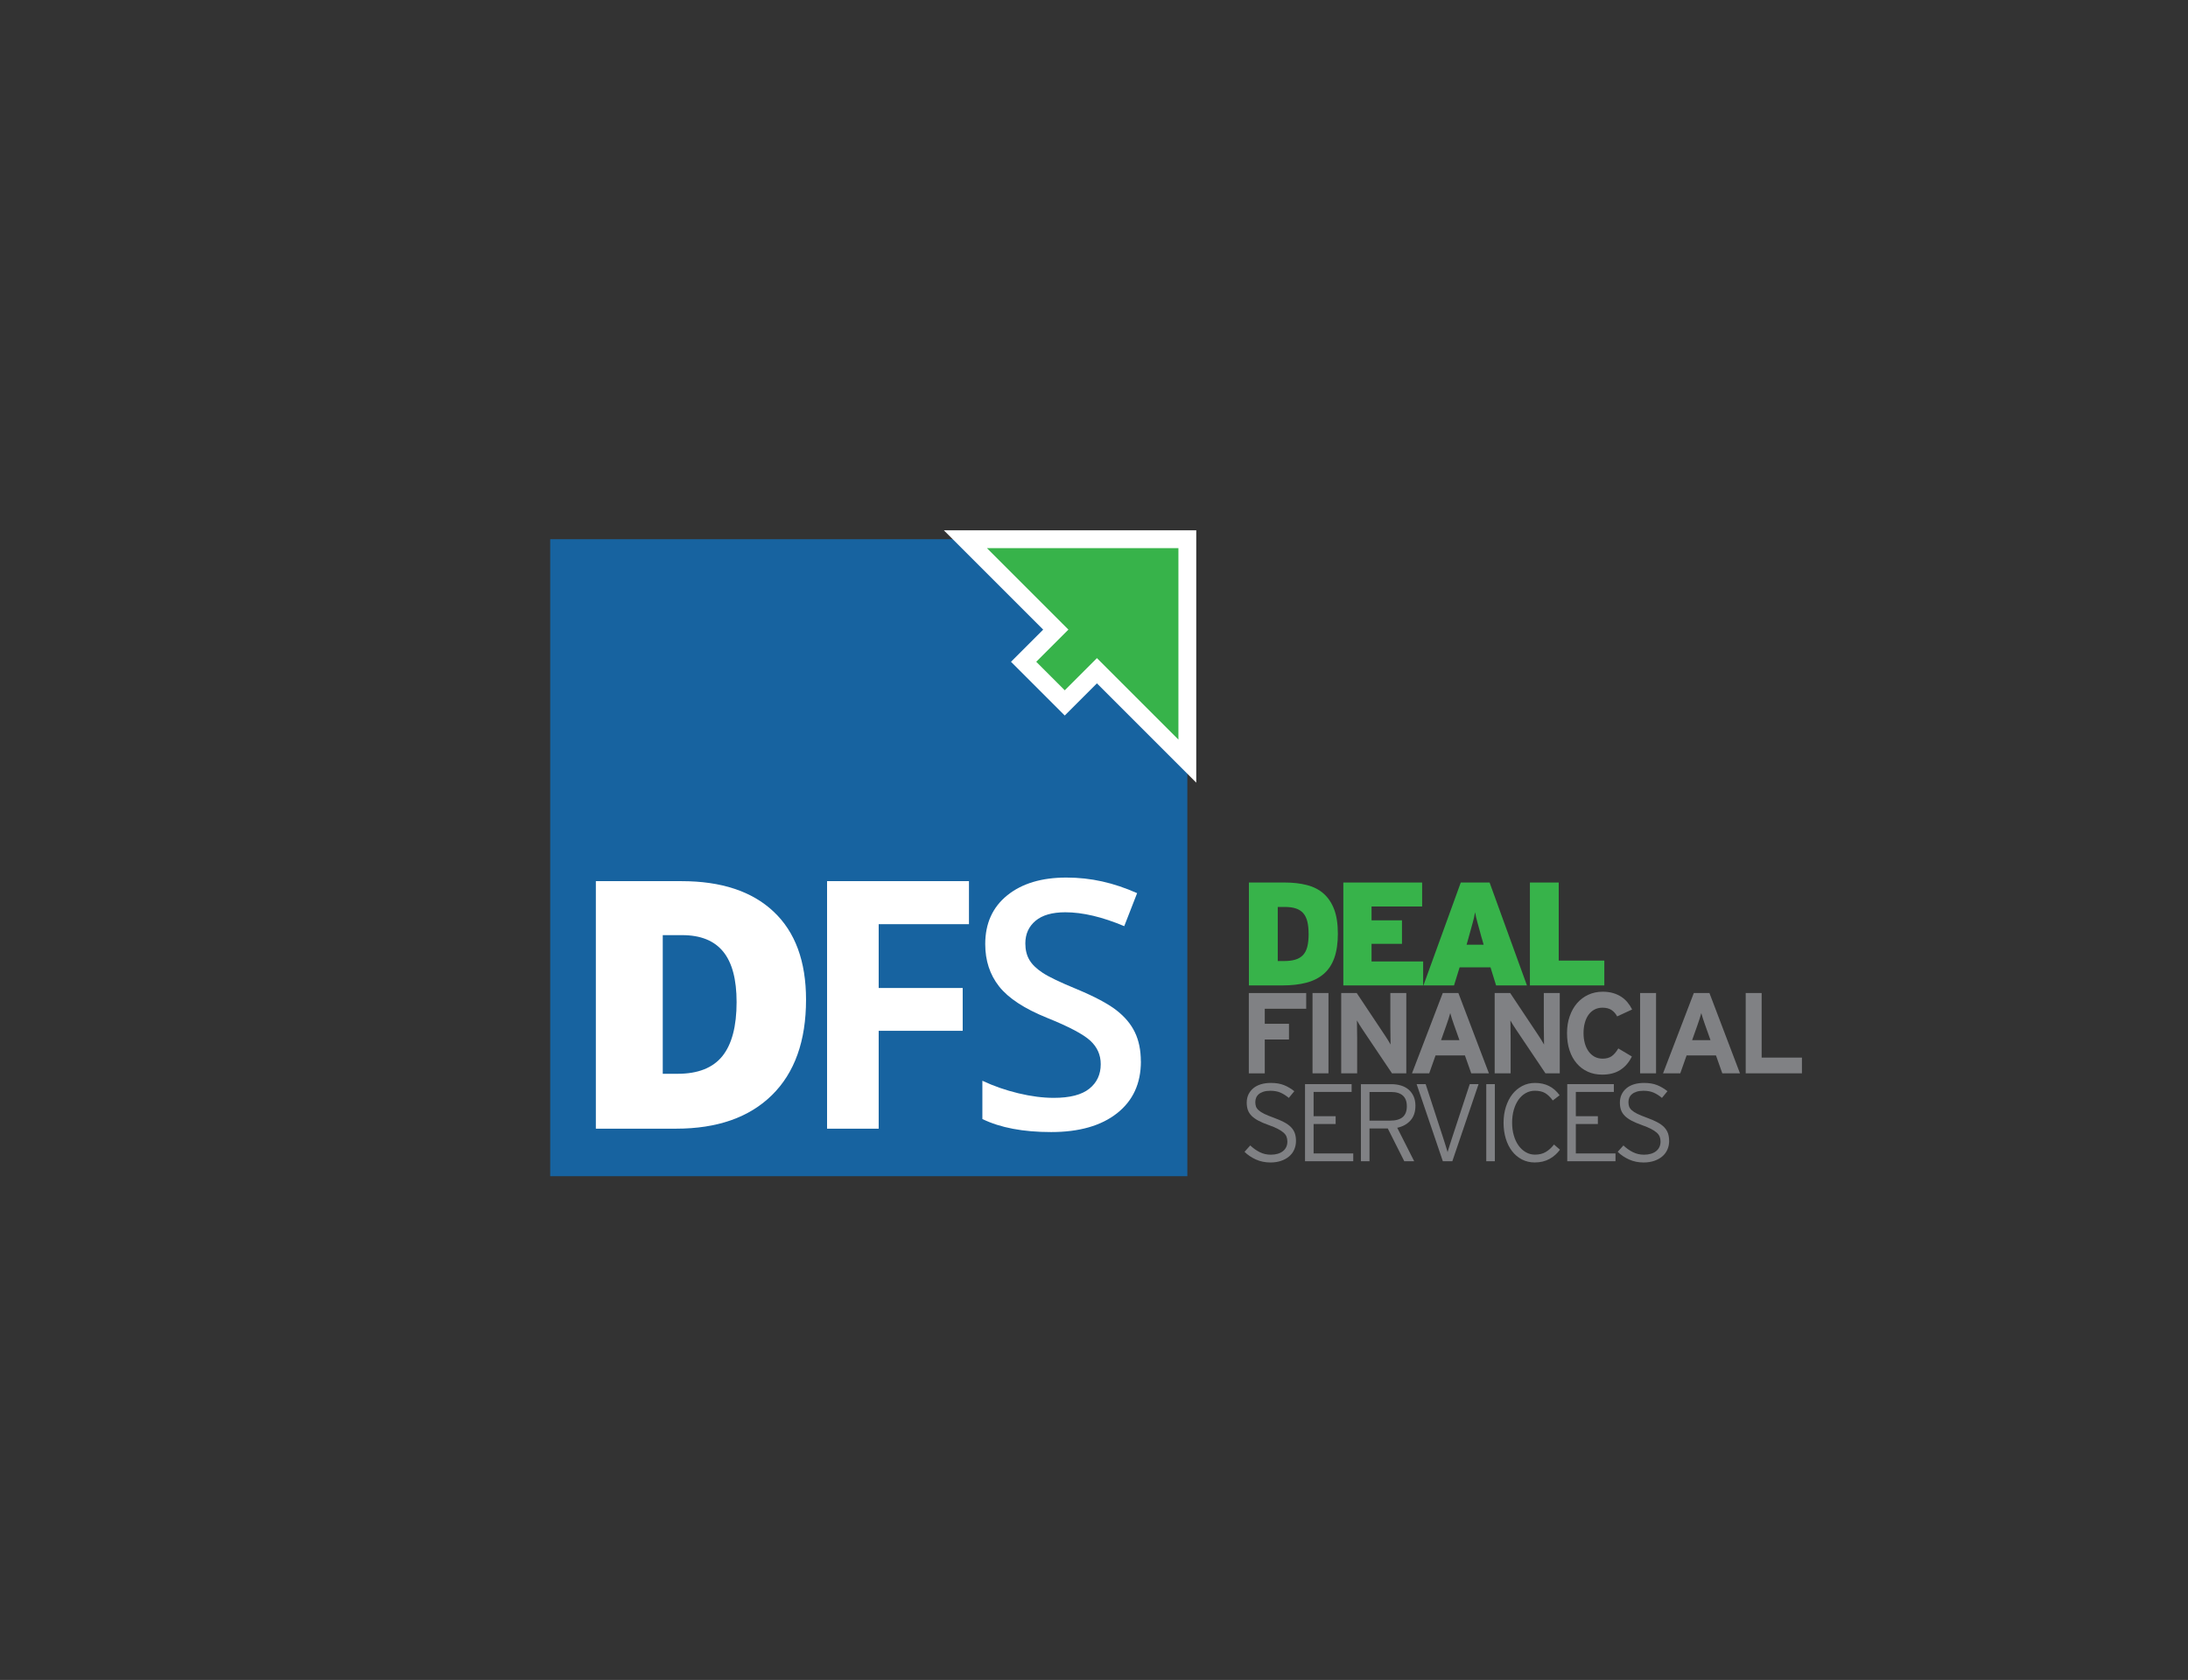 <?xml version="1.0" encoding="UTF-8"?>
<svg id="Capa_1" data-name="Capa 1" xmlns="http://www.w3.org/2000/svg" viewBox="0 0 775.13 595.28">
  <rect x="0" y="0" width="775.13" height="595.28" fill="#333333" stroke="none"/>
  <defs>
    <style>
      .cls-1 {
        stroke: #fff;
        stroke-miterlimit: 10;
        stroke-width: 6.32px;
      }

      .cls-1, .cls-2 {
        fill: #37b34a;
      }

      .cls-2, .cls-3, .cls-4, .cls-5 {
        stroke-width: 0px;
      }

      .cls-3 {
        fill: #fff;
      }

      .cls-4 {
        fill: #808184;
      }

      .cls-5 {
        fill: #1763a0;
      }
    </style>
  </defs>
  <g>
    <path class="cls-2" d="m473.96,330.74c0,3.44-.42,6.33-1.25,8.67-.83,2.34-2.08,4.24-3.75,5.68-1.67,1.44-3.72,2.48-6.17,3.13-2.45.64-5.29.96-8.52.96h-11.83v-36.46h12.76c2.85,0,5.43.29,7.76.89,2.33.59,4.3,1.59,5.91,3,1.61,1.41,2.86,3.26,3.75,5.55.88,2.29,1.33,5.16,1.33,8.6Zm-10.37.16c0-1.67-.15-3.11-.44-4.32-.3-1.22-.77-2.2-1.43-2.97-.66-.76-1.53-1.33-2.6-1.69-1.08-.36-2.4-.55-3.96-.55h-2.5v19.17h2.19c1.56,0,2.9-.16,4.01-.49,1.11-.33,2.02-.87,2.73-1.61.71-.75,1.23-1.74,1.54-2.97.31-1.23.47-2.75.47-4.56Z"/>
    <path class="cls-2" d="m475.89,349.18v-36.46h27.92v8.49h-17.92v4.9h10.78v8.33h-10.78v6.25h18.28v8.49h-28.29Z"/>
    <path class="cls-2" d="m530.01,349.18l-1.98-6.41h-10.94l-1.98,6.41h-10.84l13.23-36.46h10.21l13.23,36.46h-10.94Zm-5.11-16.83c-.31-1.18-.59-2.2-.83-3.07-.24-.87-.46-1.65-.65-2.34-.19-.69-.36-1.33-.49-1.9-.14-.57-.26-1.17-.36-1.8-.1.63-.23,1.23-.36,1.82-.14.59-.3,1.23-.49,1.93-.19.7-.41,1.48-.65,2.34-.24.87-.52,1.88-.83,3.02l-.68,2.4h6.04l-.68-2.4Z"/>
    <path class="cls-2" d="m541.99,349.18v-36.46h10.21v27.66h16.15v8.8h-26.36Z"/>
    <path class="cls-4" d="m448.06,357.44v5.33h8.58v5.57h-8.58v12h-5.65v-28.46h20.33v5.57h-14.68Z"/>
    <path class="cls-4" d="m464.98,380.33v-28.46h5.65v28.46h-5.65Z"/>
    <path class="cls-4" d="m493.13,380.33l-10.43-15.53c-.35-.54-.72-1.12-1.12-1.73-.39-.61-.68-1.1-.87-1.48,0,.27,0,.67.02,1.2.01.53.02,1.1.02,1.71s0,1.21.02,1.81c.01.6.02,1.1.02,1.5v12.52h-5.65v-28.46h5.49l10.02,15.05c.35.54.72,1.12,1.11,1.73.39.61.68,1.1.87,1.48,0-.27,0-.67-.02-1.2-.01-.53-.02-1.1-.02-1.71s0-1.21-.02-1.81c-.01-.6-.02-1.1-.02-1.5v-12.04h5.65v28.46h-5.07Z"/>
    <path class="cls-4" d="m521.21,380.33l-2.24-6.34h-10.41l-2.24,6.34h-6.1l10.9-28.46h5.53l10.82,28.46h-6.26Zm-6.02-16.92c-.3-.84-.58-1.65-.83-2.44-.26-.79-.45-1.45-.59-1.99-.14.54-.33,1.21-.59,1.99-.26.79-.54,1.6-.83,2.44l-1.83,5.16h6.51l-1.83-5.16Z"/>
    <path class="cls-4" d="m547.5,380.33l-10.43-15.53c-.35-.54-.72-1.12-1.12-1.73-.39-.61-.68-1.1-.87-1.48,0,.27,0,.67.02,1.2.01.53.02,1.1.02,1.71s0,1.21.02,1.81c.01.6.02,1.1.02,1.5v12.52h-5.65v-28.46h5.49l10.02,15.05c.35.54.72,1.12,1.11,1.73.39.61.68,1.1.87,1.48,0-.27,0-.67-.02-1.2-.01-.53-.02-1.1-.02-1.71s0-1.21-.02-1.81c-.01-.6-.02-1.1-.02-1.5v-12.04h5.65v28.46h-5.07Z"/>
    <path class="cls-4" d="m572.9,360.16c-.52-.98-1.19-1.73-2.01-2.28-.83-.54-1.89-.81-3.19-.81-1.06,0-2.01.22-2.85.67-.84.45-1.54,1.07-2.11,1.87-.57.8-1,1.75-1.3,2.85-.3,1.1-.45,2.31-.45,3.64s.15,2.46.45,3.56c.3,1.1.74,2.05,1.32,2.87.58.81,1.29,1.45,2.13,1.91.84.46,1.79.69,2.85.69,1.3,0,2.37-.29,3.19-.85.83-.57,1.62-1.49,2.38-2.77l4.8,2.85c-.98,2.03-2.32,3.61-4.05,4.74-1.72,1.13-3.88,1.69-6.49,1.69-1.87,0-3.57-.35-5.08-1.04-1.52-.69-2.83-1.67-3.92-2.95-1.1-1.27-1.95-2.81-2.54-4.62-.6-1.8-.89-3.83-.89-6.08s.31-4.15.94-5.96c.62-1.8,1.49-3.35,2.6-4.64,1.11-1.29,2.44-2.29,3.99-3.01,1.55-.72,3.25-1.08,5.12-1.08,1.33,0,2.54.16,3.62.47,1.08.31,2.05.75,2.91,1.3.85.56,1.6,1.22,2.24,1.99.64.77,1.19,1.62,1.65,2.54l-5.29,2.44Z"/>
    <path class="cls-4" d="m581.03,380.33v-28.46h5.65v28.46h-5.65Z"/>
    <path class="cls-4" d="m610.15,380.33l-2.24-6.34h-10.41l-2.24,6.34h-6.1l10.9-28.46h5.53l10.82,28.46h-6.26Zm-6.02-16.92c-.3-.84-.58-1.65-.83-2.44-.26-.79-.45-1.45-.59-1.99-.14.54-.33,1.21-.59,1.99-.26.79-.54,1.6-.83,2.44l-1.83,5.16h6.51l-1.83-5.16Z"/>
    <path class="cls-4" d="m618.44,380.33v-28.46h5.65v22.89h14.27v5.57h-19.93Z"/>
    <path class="cls-4" d="m459.12,404.3c0,1.07-.2,2.07-.61,3.01-.4.94-.99,1.74-1.78,2.42-.78.68-1.73,1.21-2.85,1.6-1.12.39-2.39.59-3.82.59-1.87,0-3.6-.36-5.17-1.07-1.57-.72-2.91-1.62-4-2.71l2.03-2.26c1.04.99,2.16,1.78,3.36,2.38,1.2.6,2.5.9,3.9.9,1.82,0,3.26-.42,4.31-1.25,1.05-.83,1.58-1.98,1.58-3.43,0-.62-.11-1.2-.31-1.72s-.57-1-1.07-1.44c-.51-.44-1.18-.88-2.01-1.31-.83-.43-1.87-.87-3.12-1.31-1.48-.52-2.73-1.05-3.73-1.58-1-.53-1.81-1.11-2.42-1.72-.61-.61-1.05-1.29-1.33-2.05-.27-.75-.41-1.63-.41-2.62,0-1.09.21-2.07.62-2.93.42-.86,1-1.59,1.74-2.21.74-.61,1.64-1.07,2.69-1.39,1.05-.31,2.22-.47,3.49-.47,1.82,0,3.38.26,4.67.78,1.29.52,2.5,1.24,3.65,2.15l-1.95,2.38c-.99-.83-1.99-1.46-2.99-1.89-1-.43-2.19-.64-3.57-.64-.94,0-1.74.11-2.42.33-.68.22-1.23.51-1.66.88-.43.36-.74.79-.94,1.27-.19.48-.29.99-.29,1.54s.08,1.09.23,1.54c.16.46.47.9.94,1.33.47.43,1.12.85,1.97,1.27.85.42,1.96.87,3.34,1.37,1.51.55,2.77,1.09,3.79,1.64,1.01.55,1.83,1.14,2.44,1.8.61.65,1.05,1.37,1.31,2.15.26.78.39,1.68.39,2.69Z"/>
    <path class="cls-4" d="m462.32,411.48v-27.32h16.51v2.77h-13.47v8.59h7.81v2.77h-7.81v10.42h14.05v2.77h-17.1Z"/>
    <path class="cls-4" d="m501.43,391.89c0,2.13-.59,3.85-1.76,5.15-1.17,1.3-2.73,2.16-4.68,2.58l6.01,11.87h-3.51l-5.85-11.63h-6.48v11.63h-3.04v-27.32h10.81c1.2,0,2.32.16,3.36.47,1.04.31,1.94.79,2.69,1.42.75.64,1.35,1.44,1.8,2.4.44.96.66,2.11.66,3.43Zm-3.04.1c0-1.69-.48-2.95-1.42-3.79-.95-.84-2.34-1.26-4.16-1.26h-7.65v10.15h7.26c2.03,0,3.53-.42,4.51-1.26.98-.84,1.46-2.12,1.46-3.83Z"/>
    <path class="cls-4" d="m514.51,411.48h-3.36l-9.29-27.32h3.2l6.09,18.7c.13.42.28.88.45,1.4.17.52.33,1.04.49,1.54.16.51.3.98.43,1.42.13.44.23.78.31,1.01.08-.23.18-.58.31-1.03.13-.46.28-.94.45-1.46.17-.52.34-1.05.51-1.58.17-.53.32-.99.45-1.39l6.13-18.62h3.12l-9.29,27.32Z"/>
    <path class="cls-4" d="m526.53,411.48v-27.32h3.04v27.32h-3.04Z"/>
    <path class="cls-4" d="m548.93,410.66c-1.48.83-3.23,1.25-5.23,1.25-1.67,0-3.18-.36-4.55-1.07-1.37-.72-2.53-1.7-3.49-2.95-.96-1.25-1.7-2.73-2.22-4.45-.52-1.72-.78-3.58-.78-5.58s.27-3.91.82-5.64c.55-1.73,1.31-3.22,2.28-4.47.98-1.25,2.15-2.23,3.53-2.95,1.38-.72,2.89-1.07,4.53-1.07,3.7,0,6.6,1.46,8.7,4.37l-2.42,1.84c-.89-1.2-1.8-2.07-2.73-2.62-.94-.55-2.15-.82-3.63-.82-1.17,0-2.25.28-3.24.84s-1.83,1.33-2.54,2.32c-.7.99-1.26,2.17-1.66,3.55-.4,1.38-.61,2.9-.61,4.57s.2,3.19.61,4.59c.4,1.39.97,2.59,1.7,3.59.73,1,1.59,1.78,2.58,2.34.99.56,2.06.84,3.2.84,1.48,0,2.76-.31,3.82-.94,1.07-.62,2.04-1.51,2.93-2.65l2.11,1.84c-.99,1.35-2.22,2.45-3.71,3.28Z"/>
    <path class="cls-4" d="m555.22,411.48v-27.32h16.51v2.77h-13.47v8.59h7.81v2.77h-7.81v10.42h14.05v2.77h-17.1Z"/>
    <path class="cls-4" d="m591.32,404.3c0,1.07-.2,2.07-.61,3.01-.4.94-.99,1.74-1.78,2.42-.78.68-1.73,1.21-2.85,1.6-1.12.39-2.39.59-3.82.59-1.87,0-3.6-.36-5.17-1.07-1.58-.72-2.91-1.62-4-2.71l2.03-2.26c1.04.99,2.16,1.78,3.36,2.38,1.2.6,2.5.9,3.9.9,1.82,0,3.26-.42,4.31-1.25,1.05-.83,1.58-1.98,1.58-3.43,0-.62-.1-1.2-.31-1.72s-.57-1-1.07-1.44c-.51-.44-1.18-.88-2.01-1.31-.83-.43-1.87-.87-3.12-1.31-1.48-.52-2.73-1.05-3.73-1.58-1-.53-1.81-1.11-2.42-1.72-.61-.61-1.05-1.29-1.33-2.05-.27-.75-.41-1.63-.41-2.62,0-1.09.21-2.07.62-2.93.42-.86.99-1.59,1.74-2.21.74-.61,1.64-1.07,2.69-1.39,1.05-.31,2.22-.47,3.49-.47,1.82,0,3.38.26,4.66.78,1.29.52,2.5,1.24,3.65,2.15l-1.95,2.38c-.99-.83-1.99-1.46-2.99-1.89-1-.43-2.19-.64-3.57-.64-.94,0-1.74.11-2.42.33-.68.22-1.23.51-1.66.88-.43.36-.74.79-.94,1.27-.19.48-.29.99-.29,1.54s.08,1.09.23,1.54c.16.46.47.9.94,1.33.47.43,1.12.85,1.97,1.27.85.42,1.96.87,3.34,1.37,1.51.55,2.77,1.09,3.79,1.64,1.01.55,1.83,1.14,2.44,1.8.61.65,1.05,1.37,1.31,2.15.26.78.39,1.68.39,2.69Z"/>
  </g>
  <rect class="cls-5" x="194.92" y="191.07" width="225.71" height="225.71"/>
  <g>
    <path class="cls-3" d="m285.55,354.22c0,14.64-4.03,25.92-12.09,33.84-8.06,7.92-19.39,11.88-33.99,11.88h-28.38v-87.71h30.36c14.08,0,24.95,3.59,32.61,10.8,7.66,7.2,11.49,17.6,11.49,31.19Zm-24.6.84c0-8.04-1.59-13.99-4.77-17.88-3.18-3.88-8.01-5.82-14.49-5.82h-6.9v49.13h5.28c7.2,0,12.48-2.09,15.84-6.26,3.36-4.18,5.04-10.57,5.04-19.17Z"/>
    <path class="cls-3" d="m311.3,399.94h-18.3v-87.71h50.27v15.24h-31.98v22.62h29.76v15.18h-29.76v34.68Z"/>
    <path class="cls-3" d="m404.18,376.12c0,7.8-2.82,13.92-8.46,18.36-5.64,4.44-13.42,6.66-23.34,6.66s-18.04-1.54-24.36-4.62v-13.56c4,1.88,8.25,3.36,12.75,4.44,4.5,1.08,8.69,1.62,12.57,1.62,5.68,0,9.87-1.08,12.56-3.24,2.7-2.16,4.05-5.06,4.05-8.7,0-3.28-1.24-6.06-3.72-8.34-2.48-2.28-7.6-4.98-15.36-8.1-8-3.24-13.63-6.94-16.92-11.1-3.28-4.16-4.92-9.16-4.92-15,0-7.32,2.6-13.08,7.8-17.28,5.2-4.2,12.18-6.3,20.94-6.3s16.75,1.84,25.07,5.52l-4.56,11.7c-7.8-3.28-14.76-4.92-20.88-4.92-4.64,0-8.16,1.01-10.56,3.03-2.4,2.02-3.6,4.69-3.6,8.01,0,2.28.48,4.23,1.44,5.85.96,1.62,2.54,3.15,4.74,4.59,2.2,1.44,6.16,3.34,11.88,5.69,6.44,2.68,11.16,5.19,14.16,7.51,3,2.32,5.2,4.94,6.6,7.86,1.4,2.92,2.1,6.35,2.1,10.31Z"/>
  </g>
  <polygon class="cls-1" points="420.63 191.07 342 191.07 374.03 223.1 362.63 234.5 377.2 249.07 388.6 237.67 420.63 269.7 420.63 191.07"/>
</svg>